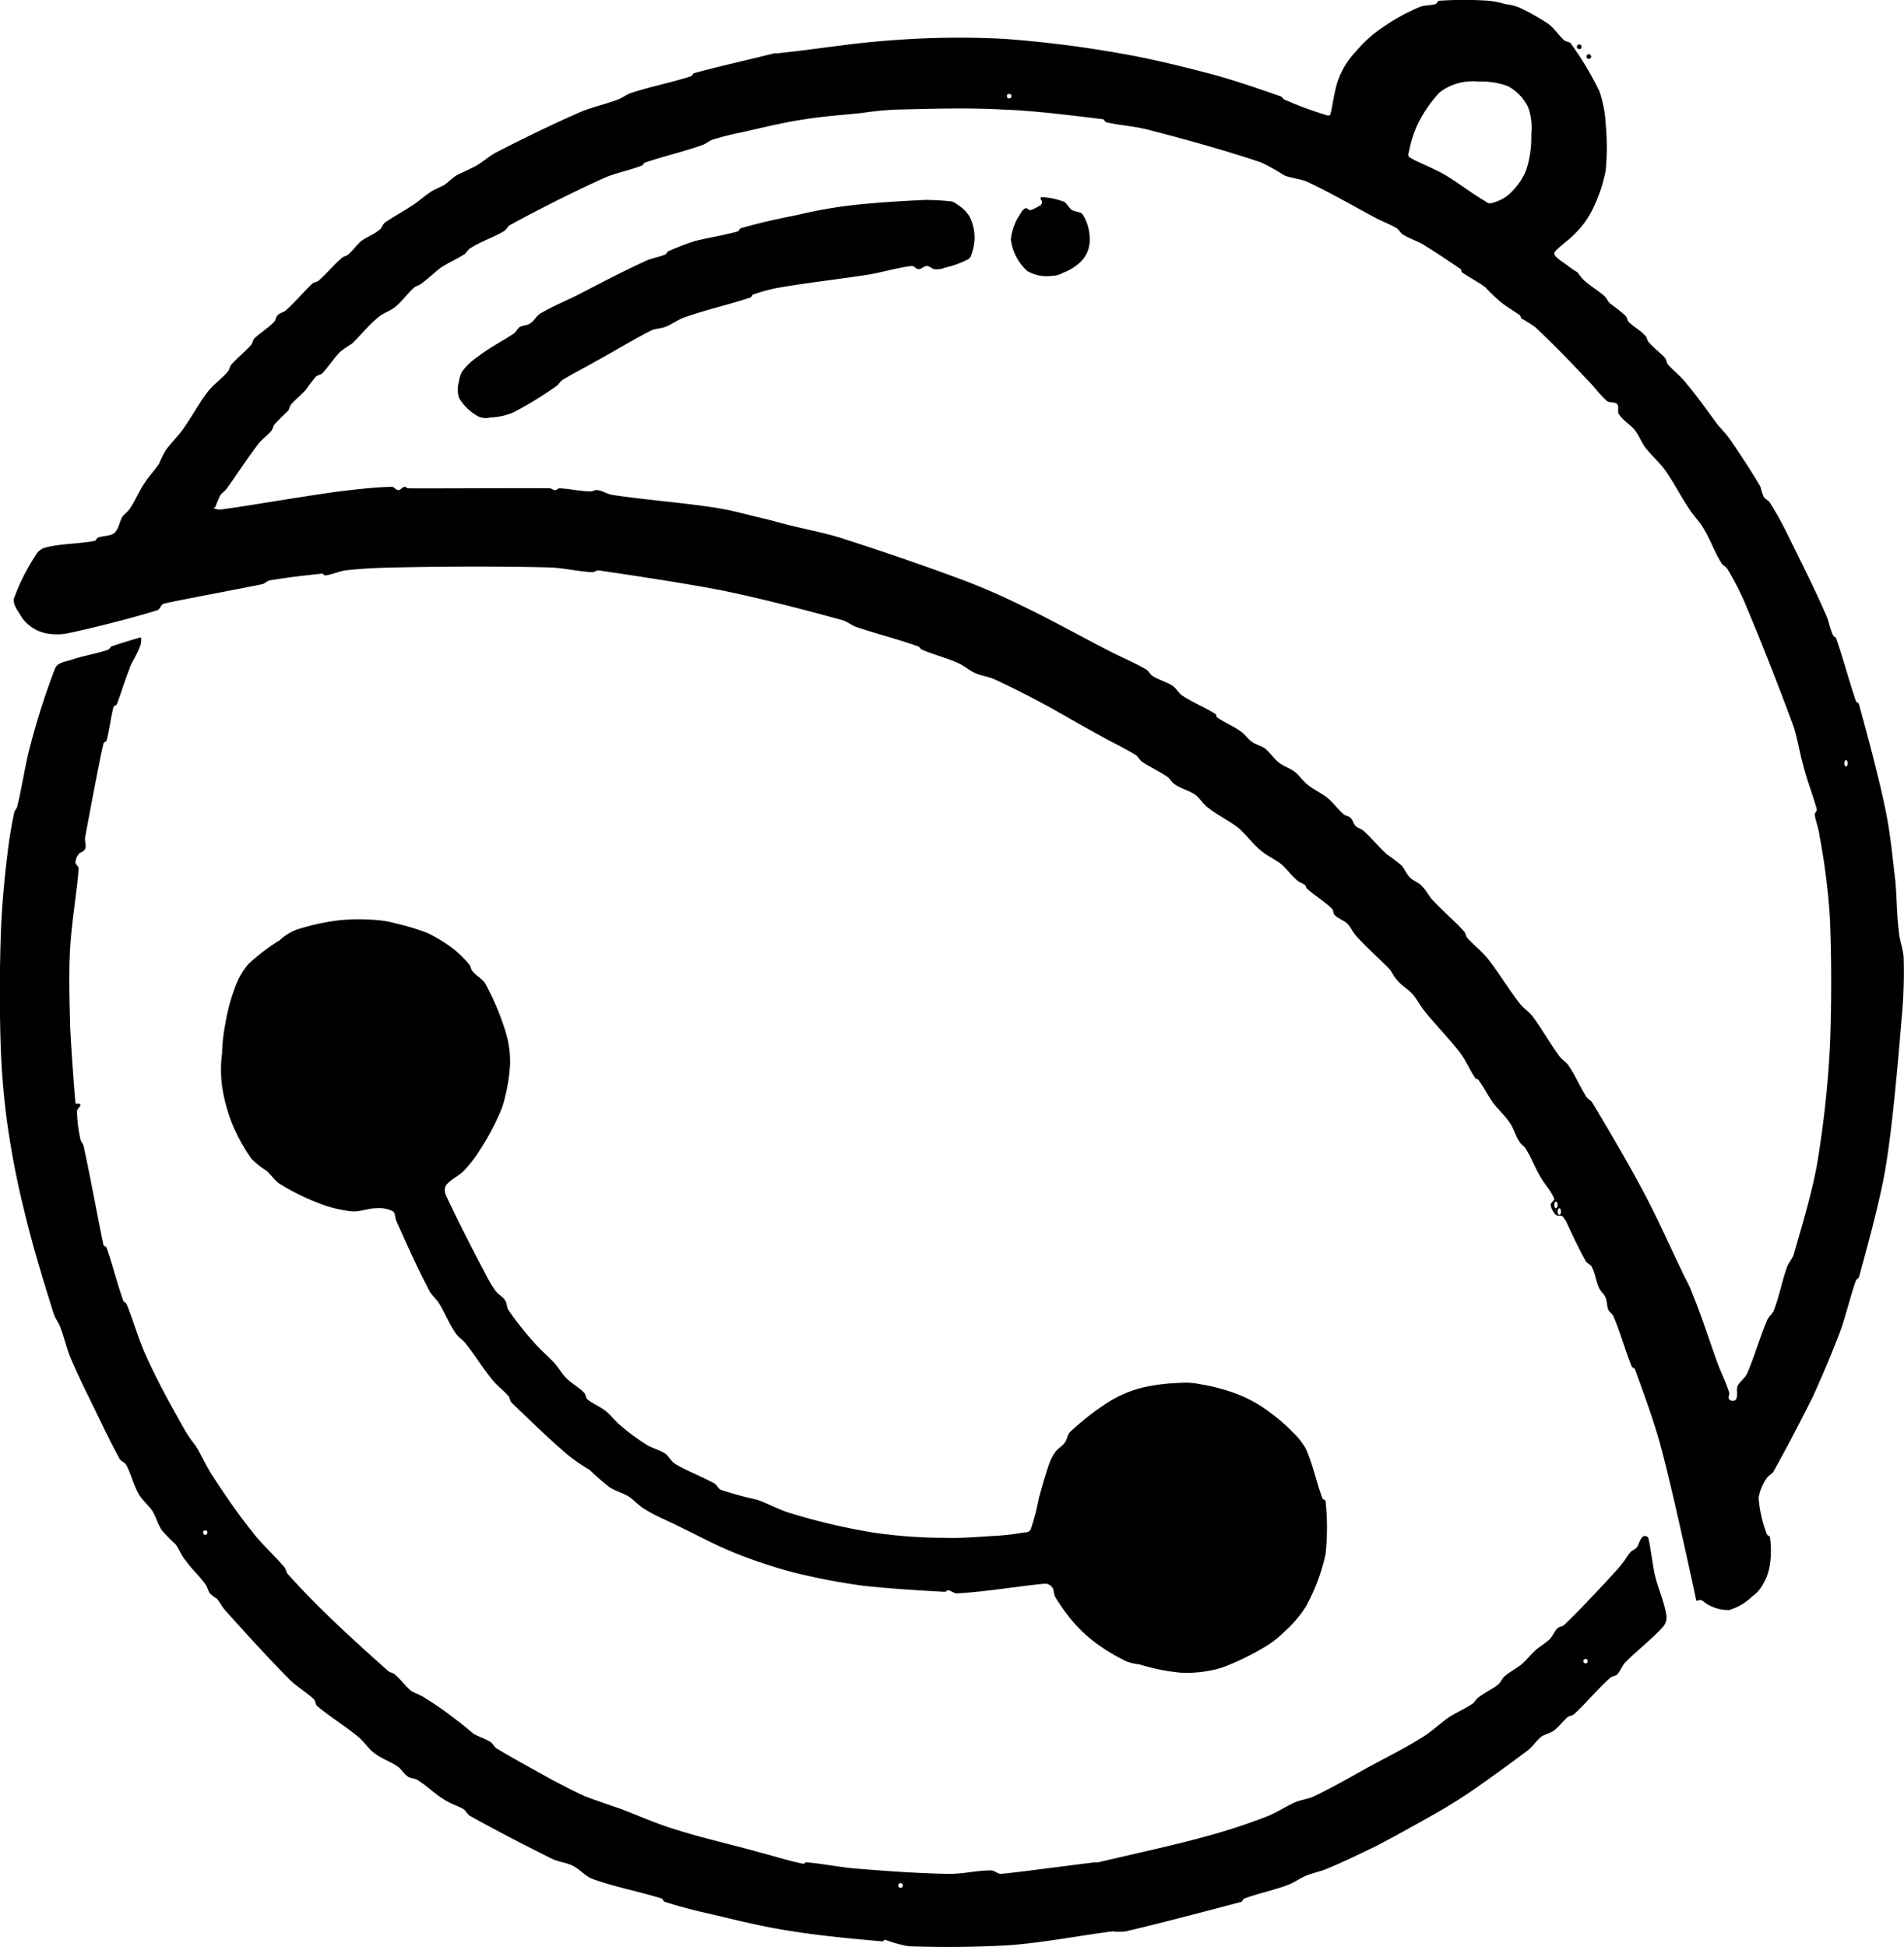 <svg xmlns="http://www.w3.org/2000/svg" width="73.53" height="75.175" viewBox="0 0 73.53 75.175">
  <g id="グループ_5338" data-name="グループ 5338" transform="translate(-319.852 -9036.409)">
    <path id="パス_9741" data-name="パス 9741" d="M63.726.157a2.332,2.332,0,0,1,.518.119A8.929,8.929,0,0,1,65.4.923c.232.171.389.434.615.637.084.061.19.042.251.122a12.068,12.068,0,0,1,1.1,1.834A4.524,4.524,0,0,1,67.613,4.8a9.428,9.428,0,0,1,0,1.782,5.83,5.83,0,0,1-.518,1.522,3.311,3.311,0,0,1-.64.888c-.254.283-.785.634-.827.772-.029.158.344.351.524.5a3.927,3.927,0,0,0,.38.257,1.792,1.792,0,0,0,.257.312c.225.206.512.373.756.582.1.087.148.225.248.312a6.747,6.747,0,0,1,.569.45c.084.074.074.187.135.245.187.2.447.319.634.531.08.042.061.161.138.248.18.225.438.4.637.621.055.084.055.183.113.254.206.235.447.409.637.643.454.531.853,1.1,1.268,1.66.174.209.364.4.518.627.4.589.788,1.171,1.149,1.789a2.8,2.8,0,0,0,.116.373c.061.116.2.148.257.257a12.382,12.382,0,0,1,.7,1.271c.5,1.013,1.01,2.017,1.464,3.063.106.235.145.512.257.75.016.074.1.077.125.129.277.795.489,1.618.766,2.429.013.051.1.058.119.129.138.515.743,2.683,1.02,4.057.193.923.277,1.873.389,2.806.051.621.051,1.277.129,1.9.023.344.171.685.187,1.023a18.158,18.158,0,0,1-.074,2.288c-.158,1.924-.364,4.269-.631,5.856-.235,1.406-.891,3.69-1.02,4.192-.019.051-.106.071-.119.129-.238.669-.386,1.364-.631,2.024-.319.833-.656,1.625-1.02,2.432-.486.978-1,1.956-1.531,2.915-.074.109-.2.154-.261.257a1.807,1.807,0,0,0-.315.766,5.119,5.119,0,0,0,.315,1.39c.029.068.125.071.125.138a3.663,3.663,0,0,1,0,1.01,2.072,2.072,0,0,1-.257.769,1.431,1.431,0,0,1-.447.508,2.089,2.089,0,0,1-.885.512,1.586,1.586,0,0,1-.759-.187c-.116-.042-.2-.158-.322-.2-.058-.026-.177.071-.183,0s-.917-4.279-1.345-5.856c-.267-1.033-.727-2.252-1.013-3.047-.013-.055-.109-.068-.129-.116-.261-.64-.431-1.293-.7-1.924-.035-.109-.148-.154-.2-.254-.064-.151-.048-.344-.116-.5-.068-.138-.2-.235-.254-.376-.119-.254-.138-.537-.264-.772-.039-.116-.2-.148-.248-.254-.277-.5-.521-1.023-.756-1.531a2.142,2.142,0,0,0-.135-.187c-.077-.042-.206,0-.264-.061a.728.728,0,0,1-.193-.38c0-.109.18-.171.129-.257-.129-.315-.4-.576-.566-.9-.187-.315-.315-.679-.521-1-.051-.109-.177-.158-.235-.267-.164-.228-.228-.528-.393-.756-.187-.277-.434-.492-.637-.756-.2-.286-.364-.618-.573-.9-.019-.026-.093-.016-.122-.068-.2-.293-.344-.647-.573-.962-.431-.56-.943-1.068-1.4-1.641-.158-.2-.273-.441-.447-.634s-.4-.315-.573-.515c-.129-.132-.2-.3-.306-.438-.421-.434-.882-.837-1.274-1.268-.158-.164-.228-.37-.383-.518-.135-.113-.322-.171-.463-.306-.068-.071-.045-.2-.116-.257-.3-.286-.66-.5-.962-.772-.039-.029-.026-.09-.058-.122-.1-.084-.225-.106-.325-.2-.216-.177-.393-.441-.637-.643-.228-.171-.521-.3-.763-.505-.315-.261-.563-.618-.885-.891-.367-.273-.779-.47-1.142-.756-.2-.145-.322-.373-.508-.508-.235-.158-.528-.225-.766-.386-.129-.074-.19-.225-.315-.312-.306-.206-.663-.37-.959-.566-.1-.071-.151-.193-.245-.261-.457-.283-.946-.508-1.4-.766-.692-.373-1.351-.766-2.046-1.149-.66-.354-1.335-.7-2.024-1.017-.261-.113-.528-.132-.772-.254-.216-.1-.415-.286-.637-.376-.444-.2-.946-.322-1.387-.512-.061-.026-.077-.1-.138-.122-.8-.29-1.615-.486-2.423-.763-.164-.064-.335-.206-.5-.251-1.216-.335-3.131-.843-4.713-1.161-1.554-.3-3.986-.656-4.71-.763-.087-.01-.158.074-.254.068-.55-.023-1.094-.167-1.651-.183-1.58-.042-3.925-.042-5.843,0-.692.01-1.364.039-2.043.116-.261.045-.515.164-.763.193-.039.01-.087-.068-.125-.068-.679.068-1.358.148-2.037.264-.087.019-.154.1-.251.138-1.142.235-3.253.621-3.819.756-.113.023-.142.219-.254.254-.618.2-2.281.643-3.436.885a2.188,2.188,0,0,1-.891,0,1.522,1.522,0,0,1-.634-.312,1.3,1.3,0,0,1-.322-.376c-.129-.212-.306-.428-.254-.653a8.042,8.042,0,0,1,.827-1.651.629.629,0,0,1,.383-.312c.624-.161,1.29-.138,1.9-.257.068,0,.071-.106.129-.125.212-.084.476-.051.637-.18.177-.158.193-.45.325-.65.074-.087.174-.154.254-.261.222-.315.36-.682.576-1,.167-.267.393-.5.573-.766a4.2,4.2,0,0,1,.254-.512c.19-.27.431-.5.627-.763.354-.483.647-1.049,1.013-1.522.232-.286.537-.489.772-.775.058-.068.061-.174.122-.254.245-.273.518-.483.766-.759.058-.074.058-.177.125-.251.238-.225.531-.4.766-.643.061-.058.058-.171.125-.245.08-.1.228-.113.315-.187.37-.331.676-.7,1.023-1.036.064-.061.177-.061.254-.122.322-.283.569-.6.9-.878.071-.064.161-.064.245-.132.18-.158.325-.37.5-.518.225-.167.483-.248.714-.441.08-.058.1-.18.19-.264.322-.228.676-.409,1-.627.273-.161.508-.389.775-.563.151-.1.338-.167.505-.257.177-.113.328-.28.492-.383.267-.135.531-.245.785-.383.257-.154.489-.37.759-.508,1.03-.531,2.1-1.052,3.166-1.522.5-.222,1.046-.331,1.541-.521.171-.064.325-.2.512-.254.75-.245,1.525-.393,2.278-.634.061-.013.08-.1.135-.122.653-.193,2.075-.512,3.111-.772.051,0,.1.016.138,0,1.454-.151,2.905-.4,4.382-.5A33.381,33.381,0,0,1,44.38,1.5a43.537,43.537,0,0,1,4.472.56c1.139.193,2.288.476,3.427.772.946.248,1.975.608,2.789.891.058.019.087.1.135.119a12.873,12.873,0,0,0,1.531.573c.074.026.216.087.245,0,.055-.122.151-.956.325-1.387A3.155,3.155,0,0,1,57.954,2a4.945,4.945,0,0,1,1.068-.956,7.619,7.619,0,0,1,1.4-.772c.187-.08.421-.051.621-.119.071-.026.08-.125.138-.125a14.523,14.523,0,0,1,1.911,0,3.77,3.77,0,0,1,.631.125M61.184,3.584A4.964,4.964,0,0,0,60.351,4.8a4.3,4.3,0,0,0-.315.959c-.013.1-.09.248,0,.315.193.135.952.431,1.4.695.521.315,1,.7,1.528,1a.244.244,0,0,0,.248.071,1.626,1.626,0,0,0,.631-.306,2.546,2.546,0,0,0,.695-.956,4.017,4.017,0,0,0,.2-1.4,2.314,2.314,0,0,0-.119-1.03,1.812,1.812,0,0,0-.775-.817A2.96,2.96,0,0,0,62.7,3.149a2.179,2.179,0,0,0-.772.061,2.014,2.014,0,0,0-.746.373m-16.541.19a.089.089,0,0,0,0-.122.121.121,0,0,0-.138,0,.161.161,0,0,0,0,.122.1.1,0,0,0,.138,0m-5.714.586c-.756.077-1.5.129-2.236.245-.833.122-1.657.328-2.484.515a9.837,9.837,0,0,0-1.02.254c-.18.039-.322.193-.5.241-.714.254-1.461.418-2.159.66-.071.01-.071.09-.135.116-.492.2-1.036.28-1.531.515-1.216.55-2.632,1.274-3.558,1.782-.106.058-.142.19-.254.248-.4.235-.862.383-1.264.637-.116.058-.167.2-.264.254-.283.18-.6.315-.888.505-.261.193-.505.441-.769.627-.064.058-.177.077-.257.135-.267.238-.479.547-.756.769-.187.154-.444.216-.631.383-.373.3-.676.685-1.026,1.026a3.627,3.627,0,0,0-.438.3c-.261.254-.45.569-.7.833-.068.077-.19.074-.257.142a5.467,5.467,0,0,0-.386.505c-.164.187-.38.351-.566.56-.068.08-.068.193-.129.264a6.889,6.889,0,0,0-.508.508c-.061.061-.068.18-.125.248-.151.187-.364.322-.505.508-.431.56-.8,1.142-1.216,1.718-.071.1-.183.167-.248.257a3.386,3.386,0,0,0-.193.45c-.01.026-.087.051-.061.058a.537.537,0,0,0,.254.051c.737-.084,3.044-.489,4.588-.7.66-.077,1.345-.161,2.021-.177.106,0,.158.129.264.129.084,0,.158-.129.248-.129.039,0,.077.058.125.058.611.013,4.5-.016,5.47,0,.071,0,.125.071.2.071s.119-.071.183-.071c.393.019.756.109,1.168.119.084.016.2-.068.3-.048.206.029.376.158.582.187,1.332.2,2.719.293,4.064.508.557.09,1.1.245,1.654.376.354.077.679.174,1.017.261.676.171,1.374.3,2.046.505,1.483.476,2.976.981,4.446,1.525a24.261,24.261,0,0,1,2.41,1.023c1.261.592,2.455,1.277,3.7,1.908.418.206.853.389,1.268.634.1.061.151.2.254.257.232.145.528.216.763.373.148.1.235.293.386.383.393.264.869.444,1.271.708.035.006.023.087.055.122.312.219.663.351.959.576.145.106.248.283.386.367.154.119.357.151.508.261.187.145.325.364.508.521s.434.225.637.376c.187.148.309.347.5.5.245.2.531.325.775.515.219.177.393.438.631.637.068.058.193.058.248.125.1.087.106.225.212.331.071.064.209.1.3.177.309.28.579.611.888.9a7.181,7.181,0,0,1,.579.438c.116.129.187.325.312.454s.315.187.444.312c.183.171.28.393.441.569.4.425.833.788,1.216,1.21.058.068.068.193.129.257.241.264.541.5.763.766.45.566.817,1.2,1.277,1.782.145.18.351.3.5.505.364.5.66,1.03,1.02,1.519.1.135.29.235.376.4.245.364.409.763.647,1.139.048.1.187.148.248.257.55.917,1.4,2.345,2.037,3.562.5.946.933,1.937,1.409,2.915.113.257.264.505.364.766.38.917.682,1.869,1.02,2.809.145.376.322.73.45,1.133.016.077-.061.2,0,.261s.206.077.257,0c.093-.145,0-.354.064-.518.087-.18.3-.312.376-.5.29-.672.479-1.364.766-2.043.058-.135.206-.245.261-.383.206-.534.309-1.1.5-1.651.068-.187.209-.331.267-.5.322-1.136.676-2.278.891-3.436a39.656,39.656,0,0,0,.5-4.466c.074-1.48.074-3.706,0-5.2a26.14,26.14,0,0,0-.393-3.053c-.029-.277-.145-.55-.187-.833,0-.071.09-.132.08-.2-.154-.563-.373-1.1-.512-1.657-.148-.5-.222-1.033-.38-1.525-.515-1.406-1.216-3.2-1.8-4.582a10.582,10.582,0,0,0-.759-1.515c-.068-.106-.2-.148-.251-.264-.251-.4-.4-.856-.65-1.264-.148-.277-.386-.5-.563-.775-.331-.489-.6-1.03-.943-1.515-.235-.319-.534-.576-.775-.888-.142-.193-.232-.447-.38-.64-.183-.238-.473-.383-.631-.64-.068-.1.013-.27-.058-.38-.106-.1-.286-.039-.4-.122-.286-.245-.492-.56-.769-.83-.656-.692-1.316-1.387-2.021-2.037a5.635,5.635,0,0,0-.512-.319c-.032-.023-.029-.093-.058-.122-.273-.2-.579-.36-.827-.586a6.3,6.3,0,0,1-.512-.5c-.273-.206-.6-.364-.891-.569-.045-.029-.026-.1-.068-.135-.473-.325-.965-.65-1.454-.952-.254-.142-.518-.225-.763-.373-.106-.068-.161-.2-.257-.254-.248-.148-.512-.245-.775-.376-.875-.47-1.747-.978-2.67-1.412-.273-.119-.6-.135-.885-.248a7.984,7.984,0,0,0-.9-.5c-1.184-.405-3-.92-4.446-1.284-.5-.122-1.033-.148-1.522-.267-.061-.006-.08-.109-.142-.119-.447-.048-2.532-.331-3.816-.37-1.387-.08-2.8-.032-4.186,0a12.463,12.463,0,0,0-1.264.125M76.956,29.48c0-.051-.016-.129-.061-.129s-.068.077-.068.129.032.119.068.119.061-.071.061-.119m-11.2,17.049c0-.051-.01-.129-.064-.129s-.064.077-.064.129.023.125.064.125.064-.087.064-.125m.129.245c0-.042-.016-.119-.061-.119s-.068.077-.068.119.019.135.068.135.061-.084.061-.135" transform="translate(314.249 9036.409)"/>
    <path id="パス_9742" data-name="パス 9742" d="M24.938.691a.088.088,0,0,1,0-.135c.019-.029.087-.029.129,0a.127.127,0,0,1,0,.135c-.042.029-.109.029-.129,0" transform="translate(355.843 9037.593)"/>
    <path id="パス_9743" data-name="パス 9743" d="M25.038.8a.149.149,0,0,1,0-.129c.039-.029.116-.029.125,0,.051.042.051.1,0,.129-.01.039-.087.039-.125,0" transform="translate(356.103 9037.854)"/>
    <path id="パス_9744" data-name="パス 9744" d="M20.144,2.535c.145.071.2.248.325.331s.367.055.434.2a1.765,1.765,0,0,1,.257.946,1.177,1.177,0,0,1-.257.756,1.839,1.839,0,0,1-.759.518.871.871,0,0,1-.434.125,1.5,1.5,0,0,1-.962-.187,1.979,1.979,0,0,1-.634-1.213A2.12,2.12,0,0,1,18.494,3a.417.417,0,0,1,.18-.2c.074-.019.135.087.209.074a2.011,2.011,0,0,0,.38-.193.164.164,0,0,0,.055-.138c0-.032-.055-.068-.055-.116s.035-.061.055-.055a2.743,2.743,0,0,1,.827.171" transform="translate(340.775 9041.649)"/>
    <path id="パス_9745" data-name="パス 9745" d="M30.8,2.6a1.379,1.379,0,0,1,.45.454,1.888,1.888,0,0,1,.187.811,2.118,2.118,0,0,1-.125.647.283.283,0,0,1-.125.18,3.864,3.864,0,0,1-.9.325.757.757,0,0,1-.38.058c-.113,0-.2-.125-.315-.125s-.2.125-.322.125c-.093,0-.151-.125-.261-.125-.547.064-1.094.232-1.638.328-1.145.18-2.3.306-3.443.5a6.336,6.336,0,0,0-1.013.264c-.068,0-.077.093-.125.122-.846.283-1.712.47-2.545.766-.273.093-.508.283-.763.373-.167.064-.354.064-.512.125-.737.373-1.445.814-2.172,1.207-.421.245-.849.454-1.264.708-.106.061-.158.193-.267.257A14.2,14.2,0,0,1,13.632,10.6a2.493,2.493,0,0,1-.894.2.694.694,0,0,1-.5-.058,1.949,1.949,0,0,1-.714-.7,1.1,1.1,0,0,1,0-.637,1.112,1.112,0,0,1,.125-.386,2.552,2.552,0,0,1,.589-.557c.438-.344.933-.592,1.4-.9.1-.068.138-.2.245-.261s.273-.048.386-.132c.154-.087.232-.28.383-.373.447-.27.933-.47,1.393-.695.891-.46,1.766-.923,2.687-1.345.228-.106.505-.148.759-.248.048-.026.064-.106.129-.132a10.055,10.055,0,0,1,1.01-.386c.541-.138,1.1-.219,1.654-.373.055-.01.071-.116.129-.125.7-.206,1.435-.364,2.162-.508A18.206,18.206,0,0,1,26.737,2.6c.93-.1,1.853-.158,2.8-.2a10.005,10.005,0,0,1,1.02.058A.782.782,0,0,1,30.8,2.6" transform="translate(326.053 9041.729)"/>
    <path id="パス_9746" data-name="パス 9746" d="M10.989,8.833c-.183.457-.325.93-.5,1.4-.029.039-.132.061-.132.113-.109.438-.151.853-.261,1.274-.019.055-.113.068-.125.138-.129.531-.483,2.4-.708,3.623-.019.145.058.309,0,.431-.029.109-.183.116-.251.206a.573.573,0,0,0-.119.312c0,.09.138.167.119.254-.042.73-.267,2.033-.325,3.053s-.023,2.04,0,3.047c.048.978.183,2.783.206,2.941,0,.061.167-.019.187.061s-.129.148-.129.261a5.469,5.469,0,0,0,.129,1.062c.016.1.1.177.125.264.248,1.129.637,3.243.766,3.819.013.068.106.068.125.122.235.672.4,1.364.64,2.03.013.061.1.087.129.135.273.669.463,1.377.763,2.03.454,1,.991,1.969,1.531,2.921a5.2,5.2,0,0,0,.373.524c.228.367.4.769.637,1.139.486.746.975,1.464,1.525,2.152.383.508.865.923,1.264,1.4.068.087.068.187.132.264.47.521.959,1.033,1.467,1.522.785.766,1.6,1.5,2.419,2.23.068.058.183.058.251.129.219.177.405.447.631.634.158.1.351.148.508.257a12.828,12.828,0,0,1,1.264.885c.238.167.438.354.643.518.206.116.441.18.643.309.1.064.148.2.257.261.708.425,1.432.814,2.152,1.216.431.219.853.45,1.281.637.463.171.927.328,1.387.486.695.27,1.351.56,2.043.772,1.087.344,2.214.592,3.307.9.56.145,1.107.322,1.657.434.039.006.087-.071.125-.058.64.055,1.261.187,1.9.241,1.216.1,2.423.187,3.626.206.537,0,1.062-.135,1.6-.135.129,0,.251.135.38.135.814-.077,2.413-.3,3.626-.447.035-.013.084.01.138,0,1.271-.306,2.841-.634,4.25-1.026a23.2,23.2,0,0,0,2.288-.756c.36-.145.676-.36,1.02-.518.235-.109.518-.138.753-.238.7-.338,1.377-.721,2.053-1.1.717-.393,1.451-.75,2.165-1.2.357-.222.663-.518,1.017-.769.28-.177.6-.315.878-.5.109-.064.161-.2.251-.254.254-.2.544-.325.775-.512.093-.087.145-.235.251-.322.209-.167.441-.293.637-.444.228-.2.405-.441.634-.627a5.249,5.249,0,0,0,.441-.331c.129-.119.187-.306.319-.441.08-.068.2-.068.251-.122.589-.56,1.12-1.139,1.657-1.708.2-.232.4-.418.579-.656.116-.135.2-.3.315-.431.064-.09.193-.119.254-.2.087-.1.1-.267.2-.376a.127.127,0,0,1,.113-.068.155.155,0,0,1,.138.068c.093.4.151.936.245,1.4.119.534.364,1.039.45,1.589a.552.552,0,0,1-.119.438c-.454.508-1,.911-1.48,1.4-.119.138-.18.325-.3.454-.084.064-.19.058-.27.129-.492.438-.907.952-1.393,1.4-.08.068-.2.068-.248.113-.187.164-.331.37-.528.518-.138.109-.338.135-.505.251-.187.161-.315.364-.5.512-.763.573-1.519,1.12-2.288,1.651-.38.248-.756.489-1.149.714-.8.454-1.609.907-2.426,1.335-.624.3-1.255.608-1.9.875-.251.109-.534.158-.775.257-.27.106-.486.283-.766.38-.537.2-1.113.315-1.644.512-.058.019-.077.116-.132.135-.476.122-3.24.859-4.453,1.133a1.872,1.872,0,0,1-.5,0c-1.306.167-2.584.421-3.89.528-1.329.09-2.941.09-4,.048a4.91,4.91,0,0,1-.885-.245c-.055-.016-.093.068-.125.058-.627-.055-2.307-.2-3.455-.389-1.02-.148-2.024-.393-3.044-.637-.637-.142-1.277-.3-1.9-.5-.068-.019-.068-.116-.138-.135-.875-.27-1.8-.441-2.67-.756-.273-.109-.479-.373-.756-.508-.254-.119-.528-.145-.772-.254-1.071-.531-2.123-1.075-3.166-1.654-.116-.058-.167-.187-.264-.27-.238-.132-.528-.219-.763-.376-.367-.225-.66-.528-1.013-.746-.109-.084-.283-.058-.389-.145-.148-.1-.228-.264-.373-.373-.286-.2-.615-.3-.894-.512-.245-.174-.405-.447-.64-.64-.518-.428-1.081-.769-1.6-1.2-.061-.061-.051-.2-.125-.264-.286-.267-.663-.483-.946-.766-.846-.862-1.667-1.76-2.471-2.661-.119-.129-.2-.306-.319-.444a1.543,1.543,0,0,1-.27-.206c-.071-.09-.093-.257-.187-.37-.228-.315-.515-.569-.75-.9-.164-.187-.245-.428-.389-.627a7.084,7.084,0,0,1-.512-.518c-.164-.225-.235-.521-.383-.766-.145-.216-.37-.4-.508-.621-.216-.36-.3-.775-.5-1.158-.058-.1-.216-.145-.264-.245-.454-.833-.849-1.7-1.271-2.548-.222-.454-.438-.917-.643-1.4-.138-.373-.235-.766-.373-1.136-.068-.177-.2-.341-.257-.521-.4-1.277-.808-2.6-1.129-3.945a33.062,33.062,0,0,1-.647-3.3c-.129-.907-.209-1.811-.254-2.735-.061-1.493-.061-3.272,0-4.907.045-.981.135-1.943.254-2.915.061-.505.145-1.023.254-1.535.019-.09.106-.158.122-.257.193-.782.3-1.609.518-2.4a28.3,28.3,0,0,1,.943-2.925c.113-.228.418-.248.637-.325.47-.158.949-.225,1.416-.386.045-.026.077-.1.116-.122.335-.119.676-.222,1.033-.325.029-.013.116-.045.116,0a.728.728,0,0,1-.068.383c-.1.264-.27.508-.376.775m2.983,33.438c.029-.019.029-.09,0-.125a.108.108,0,0,0-.116,0c-.039.035-.039.106,0,.125a.072.072,0,0,0,.116,0m53.3,4.968c.035-.013.035-.1,0-.129a.083.083,0,0,0-.106,0c-.042.032-.042.116,0,.129a.063.063,0,0,0,.106,0M40.821,55.9a.116.116,0,0,0,0-.135.124.124,0,0,0-.125,0,.093.093,0,0,0,0,.135c.019.032.087.032.125,0" transform="translate(313.874 9053.375)"/>
    <path id="パス_9747" data-name="パス 9747" d="M15.346,11.184a9.264,9.264,0,0,1,1.268.383,5.813,5.813,0,0,1,1.03.637,4.683,4.683,0,0,1,.566.563c.071.077.071.2.129.264.148.193.4.3.512.508a10.253,10.253,0,0,1,.756,1.786,4.032,4.032,0,0,1,.19,1.264,6.516,6.516,0,0,1-.19,1.281,3.38,3.38,0,0,1-.257.756,9.728,9.728,0,0,1-.7,1.284,4.834,4.834,0,0,1-.631.824c-.209.219-.512.338-.7.569a.449.449,0,0,0,0,.386c.364.8,1,2.04,1.531,3.047a4.633,4.633,0,0,0,.376.634c.113.154.293.235.38.38.077.109.051.267.135.383a12.078,12.078,0,0,0,1.013,1.277c.235.273.518.492.766.772.158.177.277.4.441.563.209.216.489.354.695.569.071.071.055.2.129.257.219.177.489.28.7.447s.37.393.579.563a8.007,8.007,0,0,0,.962.714c.228.158.528.219.759.367.142.106.222.293.376.393.483.29,1.033.489,1.525.763.109.058.138.2.254.248a14.1,14.1,0,0,0,1.4.38c.431.154.833.383,1.281.518a24.385,24.385,0,0,0,3.179.746,19.2,19.2,0,0,0,2.786.206c.6.019,1.2-.029,1.789-.068a9.74,9.74,0,0,0,1.264-.138c.1,0,.228-.026.264-.122a8.409,8.409,0,0,0,.312-1.2c.113-.412.235-.843.383-1.284a2.048,2.048,0,0,1,.251-.5c.113-.148.29-.235.383-.383.084-.125.084-.28.187-.389a10.124,10.124,0,0,1,1.531-1.187,4.592,4.592,0,0,1,1.274-.531,7.59,7.59,0,0,1,1.461-.18,2.818,2.818,0,0,1,.824.064,7.084,7.084,0,0,1,1.406.383,5.043,5.043,0,0,1,1.145.634,7.038,7.038,0,0,1,.956.817,2.855,2.855,0,0,1,.508.637c.277.618.405,1.287.64,1.914.01.048.125.068.125.125a9.641,9.641,0,0,1,0,2.033,7.517,7.517,0,0,1-.766,2.04,4.584,4.584,0,0,1-.827.962,3.844,3.844,0,0,1-.637.515,10.1,10.1,0,0,1-1.776.872,4.725,4.725,0,0,1-1.6.193,8.044,8.044,0,0,1-1.58-.319,2.033,2.033,0,0,1-.518-.122,7.489,7.489,0,0,1-1.261-.775,5.555,5.555,0,0,1-.84-.811,7.729,7.729,0,0,1-.637-.9c-.055-.106-.042-.273-.119-.373a.341.341,0,0,0-.267-.135c-.7.048-2.3.315-3.365.37-.122.032-.245-.093-.376-.116-.039-.019-.087.061-.135.061-.669-.039-2.13-.119-3.163-.238a25.08,25.08,0,0,1-2.7-.518,19.492,19.492,0,0,1-2.278-.759c-.737-.3-1.441-.682-2.152-1.026-.431-.216-.872-.386-1.274-.64-.238-.129-.421-.354-.64-.5-.241-.145-.531-.216-.756-.37a9.656,9.656,0,0,1-.756-.66,7.086,7.086,0,0,1-.911-.634c-.717-.621-1.412-1.3-2.1-1.959-.068-.077-.068-.193-.122-.254-.2-.232-.46-.418-.627-.637-.373-.45-.666-.949-1.03-1.4-.109-.145-.286-.235-.383-.393-.245-.351-.412-.775-.627-1.133-.116-.193-.3-.328-.393-.515-.463-.878-.862-1.776-1.264-2.674-.064-.125-.032-.312-.138-.383a1.18,1.18,0,0,0-.64-.119c-.322,0-.624.148-.949.119A4.725,4.725,0,0,1,12.421,22a8.961,8.961,0,0,1-1.525-.753c-.2-.129-.331-.36-.518-.512a3.17,3.17,0,0,1-.566-.45,6.839,6.839,0,0,1-.766-1.4,6.611,6.611,0,0,1-.373-1.4,5.092,5.092,0,0,1,0-1.29A6.714,6.714,0,0,1,8.8,15.064a7.338,7.338,0,0,1,.373-1.4,2.869,2.869,0,0,1,.515-.9A7.7,7.7,0,0,1,10.9,11.84a2,2,0,0,1,.631-.4,8.948,8.948,0,0,1,1.67-.37,7.981,7.981,0,0,1,1.519,0,3.386,3.386,0,0,1,.631.116" transform="translate(319.755 9060.871)"/>
  </g>
</svg>
